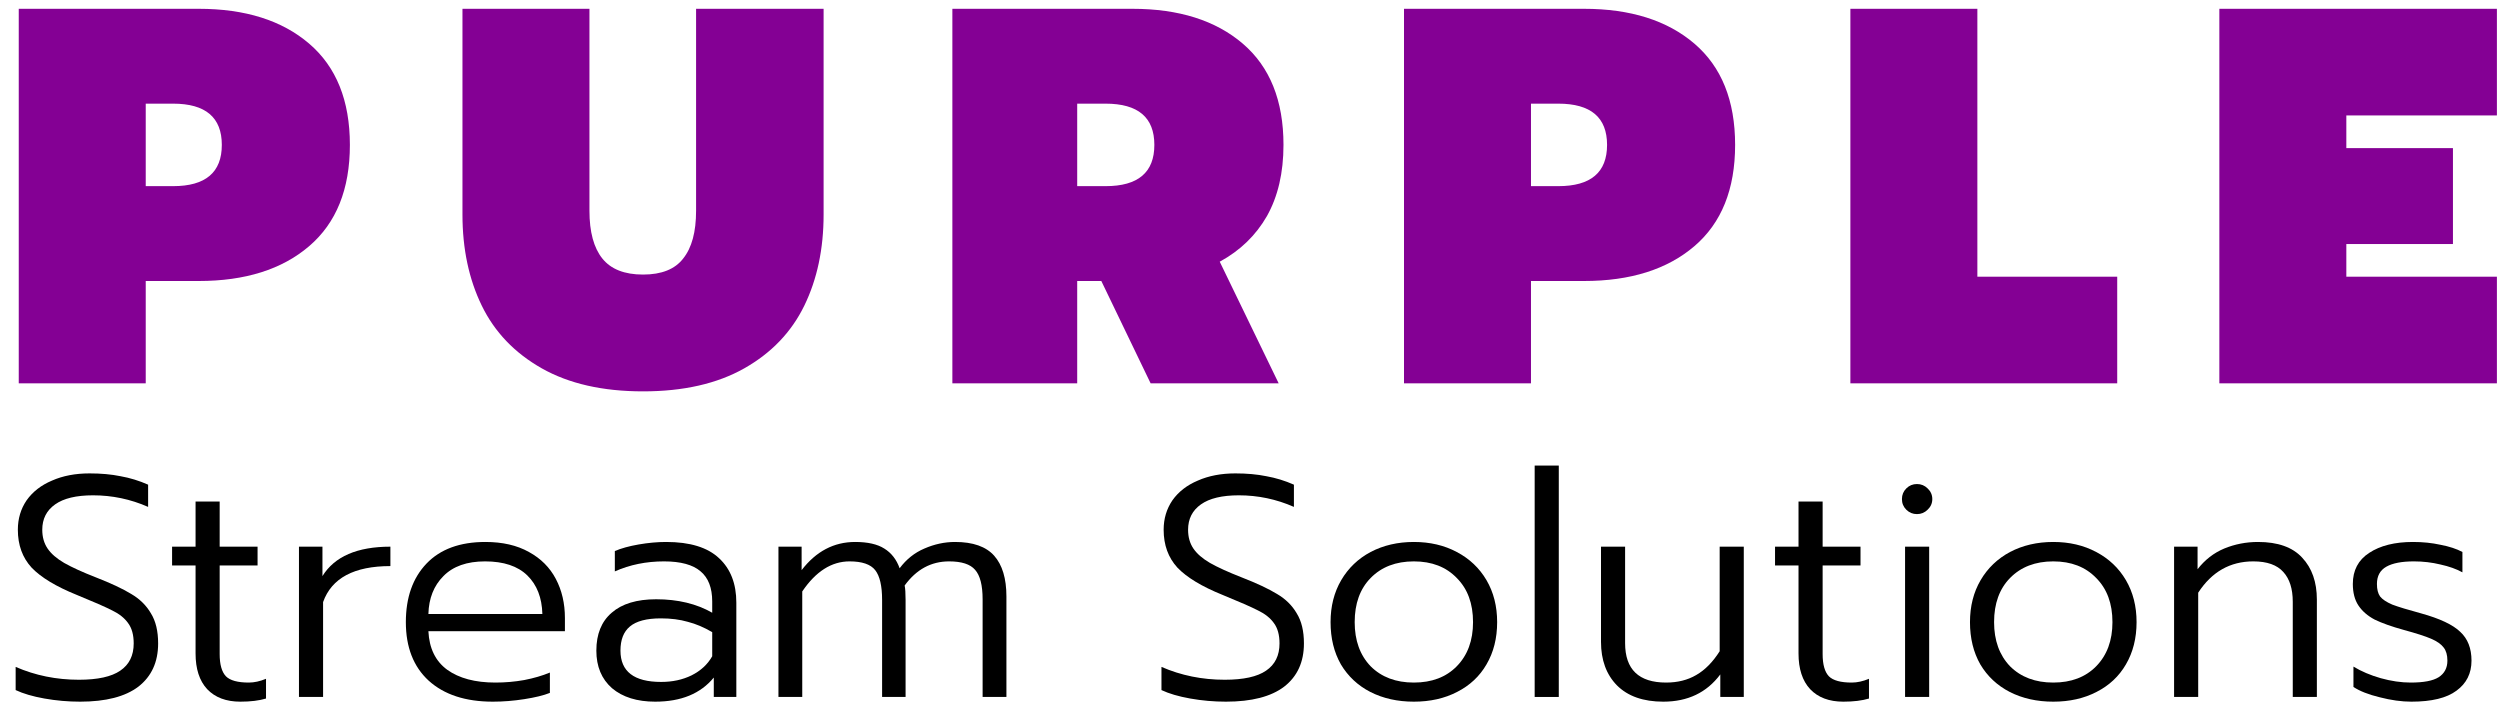 <svg width="150" height="43" viewBox="0 0 150 43" fill="none" xmlns="http://www.w3.org/2000/svg">
<path d="M1.125 0.528H11.927C14.713 0.528 16.921 1.225 18.549 2.618C20.178 4.011 20.993 6.036 20.993 8.694C20.993 11.352 20.178 13.377 18.549 14.77C16.921 16.163 14.713 16.86 11.927 16.86H8.744V23H1.125V0.528ZM10.384 11.169C12.334 11.169 13.309 10.344 13.309 8.694C13.309 7.044 12.334 6.219 10.384 6.219H8.744V11.169H10.384Z" fill="#840094"/>
<path d="M38.582 23.482C36.16 23.482 34.135 23.021 32.506 22.1C30.877 21.178 29.677 19.924 28.906 18.338C28.134 16.753 27.748 14.931 27.748 12.873V0.528H35.367V12.648C35.367 13.913 35.625 14.867 36.139 15.509C36.653 16.152 37.468 16.474 38.582 16.474C39.697 16.474 40.5 16.152 40.993 15.509C41.508 14.867 41.765 13.913 41.765 12.648V0.528H49.416V12.873C49.416 14.931 49.03 16.753 48.259 18.338C47.487 19.924 46.287 21.178 44.658 22.1C43.029 23.021 41.004 23.482 38.582 23.482Z" fill="#840094"/>
<path d="M57.142 0.528H67.944C70.73 0.528 72.937 1.225 74.566 2.618C76.195 4.011 77.009 6.036 77.009 8.694C77.009 10.366 76.677 11.791 76.013 12.97C75.348 14.127 74.405 15.038 73.184 15.702L76.72 23H69.037L66.079 16.86H64.632V23H57.142V0.528ZM66.336 11.169C68.286 11.169 69.261 10.344 69.261 8.694C69.261 7.044 68.286 6.219 66.336 6.219H64.632V11.169H66.336Z" fill="#840094"/>
<path d="M84.24 0.528H95.041C97.827 0.528 100.035 1.225 101.664 2.618C103.293 4.011 104.107 6.036 104.107 8.694C104.107 11.352 103.293 13.377 101.664 14.77C100.035 16.163 97.827 16.86 95.041 16.86H91.859V23H84.24V0.528ZM93.498 11.169C95.448 11.169 96.424 10.344 96.424 8.694C96.424 7.044 95.448 6.219 93.498 6.219H91.859V11.169H93.498Z" fill="#840094"/>
<path d="M111.023 0.528H118.642V16.602H127.033V23H111.023V0.528Z" fill="#840094"/>
<path d="M133.161 0.528H149.814V6.926H140.78V8.887H147.177V14.642H140.78V16.602H149.814V23H133.161V0.528Z" fill="#840094"/>
<path d="M4.81 42.1C4.083 42.1 3.369 42.037 2.668 41.912C1.966 41.787 1.39 41.618 0.939 41.405V40.014C2.117 40.528 3.382 40.785 4.735 40.785C5.862 40.785 6.688 40.603 7.215 40.24C7.753 39.877 8.022 39.332 8.022 38.605C8.022 38.092 7.91 37.685 7.684 37.384C7.471 37.084 7.158 36.833 6.745 36.633C6.332 36.42 5.618 36.107 4.603 35.693C3.363 35.192 2.461 34.647 1.898 34.059C1.346 33.458 1.071 32.7 1.071 31.785C1.071 31.122 1.246 30.533 1.597 30.019C1.96 29.506 2.467 29.111 3.119 28.836C3.77 28.548 4.522 28.404 5.373 28.404C6.062 28.404 6.682 28.46 7.233 28.573C7.797 28.673 8.348 28.842 8.887 29.08V30.414C7.835 29.95 6.732 29.719 5.58 29.719C4.578 29.719 3.82 29.9 3.307 30.264C2.793 30.627 2.536 31.134 2.536 31.785C2.536 32.224 2.643 32.599 2.856 32.913C3.069 33.226 3.401 33.514 3.852 33.777C4.315 34.04 4.947 34.328 5.749 34.641C6.651 34.992 7.359 35.324 7.872 35.637C8.386 35.938 8.78 36.326 9.056 36.802C9.344 37.265 9.488 37.866 9.488 38.605C9.488 39.72 9.093 40.584 8.304 41.198C7.515 41.799 6.35 42.1 4.81 42.1Z" fill="black"/>
<path d="M14.42 42.1C13.569 42.1 12.905 41.849 12.429 41.348C11.965 40.847 11.734 40.133 11.734 39.207V33.927H10.325V32.8H11.734V30.094H13.18V32.8H15.454V33.927H13.18V39.244C13.18 39.87 13.306 40.315 13.556 40.578C13.806 40.829 14.264 40.954 14.928 40.954C15.253 40.954 15.598 40.879 15.961 40.728V41.912C15.548 42.037 15.034 42.1 14.42 42.1Z" fill="black"/>
<path d="M17.938 32.8H19.347V34.566C20.074 33.389 21.433 32.8 23.424 32.8V33.965C21.245 33.965 19.898 34.685 19.385 36.125V41.818H17.938V32.8Z" fill="black"/>
<path d="M29.574 42.1C27.933 42.1 26.649 41.68 25.722 40.841C24.808 40.002 24.351 38.831 24.351 37.328C24.351 35.85 24.764 34.679 25.591 33.814C26.418 32.95 27.595 32.518 29.123 32.518C30.15 32.518 31.02 32.718 31.735 33.119C32.448 33.508 32.987 34.046 33.35 34.735C33.714 35.424 33.895 36.207 33.895 37.084V37.873H25.704C25.754 38.9 26.129 39.67 26.831 40.184C27.545 40.697 28.509 40.954 29.724 40.954C30.313 40.954 30.889 40.904 31.453 40.803C32.029 40.691 32.542 40.541 32.993 40.353V41.574C32.617 41.724 32.104 41.849 31.453 41.95C30.814 42.05 30.188 42.1 29.574 42.1ZM32.542 36.839C32.517 35.862 32.217 35.092 31.641 34.528C31.064 33.965 30.219 33.683 29.104 33.683C28.015 33.683 27.182 33.977 26.605 34.566C26.029 35.142 25.729 35.9 25.704 36.839H32.542Z" fill="black"/>
<path d="M39.313 42.1C38.224 42.1 37.36 41.831 36.721 41.292C36.094 40.741 35.781 39.989 35.781 39.038C35.781 38.048 36.088 37.29 36.702 36.764C37.316 36.226 38.205 35.956 39.37 35.956C40.672 35.956 41.794 36.226 42.733 36.764V36.088C42.733 35.274 42.501 34.672 42.038 34.284C41.574 33.883 40.842 33.683 39.84 33.683C38.775 33.683 37.792 33.883 36.89 34.284V33.063C37.266 32.9 37.742 32.769 38.318 32.668C38.894 32.568 39.445 32.518 39.971 32.518C41.399 32.518 42.457 32.844 43.146 33.495C43.835 34.134 44.18 35.023 44.18 36.163V41.818H42.827V40.653C42.038 41.618 40.867 42.1 39.313 42.1ZM39.67 40.916C40.347 40.916 40.954 40.785 41.493 40.522C42.044 40.246 42.457 39.864 42.733 39.376V37.929C42.244 37.641 41.756 37.434 41.267 37.309C40.791 37.171 40.253 37.102 39.652 37.102C38.8 37.102 38.18 37.265 37.792 37.591C37.416 37.904 37.228 38.386 37.228 39.038C37.228 40.29 38.042 40.916 39.67 40.916Z" fill="black"/>
<path d="M46.707 32.8H48.097V34.209C48.962 33.082 50.032 32.518 51.31 32.518C52.062 32.518 52.644 32.65 53.057 32.913C53.483 33.176 53.79 33.57 53.978 34.096C54.379 33.558 54.873 33.163 55.462 32.913C56.063 32.65 56.677 32.518 57.303 32.518C58.38 32.518 59.163 32.794 59.652 33.345C60.14 33.896 60.385 34.71 60.385 35.787V41.818H58.957V35.956C58.957 35.117 58.806 34.528 58.506 34.19C58.218 33.852 57.698 33.683 56.946 33.683C55.869 33.683 54.98 34.165 54.279 35.13C54.316 35.305 54.335 35.593 54.335 35.994V41.818H52.926V35.994C52.926 35.155 52.788 34.56 52.512 34.209C52.237 33.858 51.723 33.683 50.972 33.683C49.895 33.683 48.949 34.284 48.135 35.487V41.818H46.707V32.8Z" fill="black"/>
<path d="M73.558 42.1C72.832 42.1 72.118 42.037 71.416 41.912C70.715 41.787 70.138 41.618 69.688 41.405V40.014C70.865 40.528 72.13 40.785 73.483 40.785C74.61 40.785 75.437 40.603 75.963 40.24C76.501 39.877 76.771 39.332 76.771 38.605C76.771 38.092 76.658 37.685 76.433 37.384C76.219 37.084 75.906 36.833 75.493 36.633C75.08 36.42 74.366 36.107 73.351 35.693C72.111 35.192 71.209 34.647 70.646 34.059C70.095 33.458 69.819 32.7 69.819 31.785C69.819 31.122 69.995 30.533 70.345 30.019C70.708 29.506 71.216 29.111 71.867 28.836C72.518 28.548 73.27 28.404 74.122 28.404C74.811 28.404 75.43 28.46 75.982 28.573C76.545 28.673 77.096 28.842 77.635 29.08V30.414C76.583 29.95 75.481 29.719 74.328 29.719C73.326 29.719 72.568 29.9 72.055 30.264C71.541 30.627 71.285 31.134 71.285 31.785C71.285 32.224 71.391 32.599 71.604 32.913C71.817 33.226 72.149 33.514 72.6 33.777C73.063 34.04 73.696 34.328 74.497 34.641C75.399 34.992 76.107 35.324 76.62 35.637C77.134 35.938 77.528 36.326 77.804 36.802C78.092 37.265 78.236 37.866 78.236 38.605C78.236 39.72 77.842 40.584 77.052 41.198C76.263 41.799 75.099 42.1 73.558 42.1Z" fill="black"/>
<path d="M84.831 42.1C83.854 42.1 82.984 41.906 82.22 41.517C81.468 41.129 80.88 40.578 80.454 39.864C80.04 39.138 79.834 38.292 79.834 37.328C79.834 36.376 80.047 35.537 80.473 34.81C80.898 34.084 81.487 33.52 82.239 33.119C83.003 32.718 83.867 32.518 84.831 32.518C85.796 32.518 86.654 32.718 87.405 33.119C88.169 33.52 88.764 34.084 89.19 34.81C89.616 35.537 89.829 36.376 89.829 37.328C89.829 38.292 89.616 39.138 89.19 39.864C88.777 40.578 88.188 41.129 87.424 41.517C86.673 41.906 85.808 42.1 84.831 42.1ZM84.831 40.954C85.909 40.954 86.766 40.628 87.405 39.977C88.057 39.313 88.382 38.43 88.382 37.328C88.382 36.213 88.057 35.33 87.405 34.679C86.766 34.015 85.909 33.683 84.831 33.683C83.754 33.683 82.89 34.015 82.239 34.679C81.6 35.33 81.281 36.213 81.281 37.328C81.281 38.43 81.6 39.313 82.239 39.977C82.89 40.628 83.754 40.954 84.831 40.954Z" fill="black"/>
<path d="M92.08 27.934H93.527V41.818H92.08V27.934Z" fill="black"/>
<path d="M99.798 42.1C98.596 42.1 97.669 41.774 97.018 41.123C96.379 40.472 96.06 39.601 96.06 38.511V32.8H97.506V38.587C97.506 40.165 98.327 40.954 99.968 40.954C100.656 40.954 101.258 40.803 101.771 40.503C102.297 40.202 102.767 39.726 103.18 39.075V32.8H104.627V41.818H103.218V40.465C102.404 41.555 101.264 42.1 99.798 42.1Z" fill="black"/>
<path d="M110.598 42.1C109.746 42.1 109.083 41.849 108.607 41.348C108.143 40.847 107.911 40.133 107.911 39.207V33.927H106.502V32.8H107.911V30.094H109.358V32.8H111.631V33.927H109.358V39.244C109.358 39.87 109.483 40.315 109.734 40.578C109.984 40.829 110.442 40.954 111.105 40.954C111.431 40.954 111.775 40.879 112.139 40.728V41.912C111.725 42.037 111.212 42.1 110.598 42.1Z" fill="black"/>
<path d="M115.018 30.846C114.767 30.846 114.554 30.758 114.379 30.583C114.203 30.408 114.116 30.195 114.116 29.944C114.116 29.694 114.203 29.481 114.379 29.305C114.554 29.13 114.767 29.042 115.018 29.042C115.268 29.042 115.481 29.13 115.656 29.305C115.844 29.481 115.938 29.694 115.938 29.944C115.938 30.195 115.844 30.408 115.656 30.583C115.481 30.758 115.268 30.846 115.018 30.846ZM114.304 32.8H115.75V41.818H114.304V32.8Z" fill="black"/>
<path d="M123.196 42.1C122.219 42.1 121.349 41.906 120.585 41.517C119.833 41.129 119.244 40.578 118.819 39.864C118.405 39.138 118.199 38.292 118.199 37.328C118.199 36.376 118.411 35.537 118.837 34.81C119.263 34.084 119.852 33.52 120.603 33.119C121.367 32.718 122.232 32.518 123.196 32.518C124.161 32.518 125.019 32.718 125.77 33.119C126.534 33.52 127.129 34.084 127.555 34.81C127.981 35.537 128.194 36.376 128.194 37.328C128.194 38.292 127.981 39.138 127.555 39.864C127.142 40.578 126.553 41.129 125.789 41.517C125.037 41.906 124.173 42.1 123.196 42.1ZM123.196 40.954C124.273 40.954 125.131 40.628 125.77 39.977C126.421 39.313 126.747 38.43 126.747 37.328C126.747 36.213 126.421 35.33 125.77 34.679C125.131 34.015 124.273 33.683 123.196 33.683C122.119 33.683 121.255 34.015 120.603 34.679C119.965 35.33 119.645 36.213 119.645 37.328C119.645 38.43 119.965 39.313 120.603 39.977C121.255 40.628 122.119 40.954 123.196 40.954Z" fill="black"/>
<path d="M130.445 32.8H131.854V34.153C132.293 33.589 132.825 33.176 133.451 32.913C134.09 32.65 134.766 32.518 135.48 32.518C136.67 32.518 137.553 32.831 138.129 33.458C138.718 34.084 139.012 34.923 139.012 35.975V41.818H137.566V36.107C137.566 35.33 137.378 34.735 137.002 34.322C136.626 33.896 136.025 33.683 135.198 33.683C133.808 33.683 132.706 34.309 131.892 35.562V41.818H130.445V32.8Z" fill="black"/>
<path d="M144.683 42.1C144.094 42.1 143.462 42.012 142.785 41.837C142.109 41.674 141.583 41.467 141.207 41.217V39.996C141.683 40.284 142.228 40.516 142.842 40.691C143.468 40.866 144.069 40.954 144.645 40.954C145.422 40.954 145.979 40.847 146.318 40.634C146.668 40.409 146.844 40.077 146.844 39.639C146.844 39.3 146.768 39.038 146.618 38.85C146.468 38.649 146.217 38.474 145.867 38.324C145.516 38.173 144.971 37.998 144.232 37.797C143.506 37.597 142.923 37.39 142.485 37.178C142.059 36.952 141.733 36.67 141.508 36.332C141.282 35.994 141.17 35.562 141.17 35.036C141.17 34.221 141.495 33.602 142.147 33.176C142.81 32.737 143.687 32.518 144.777 32.518C145.366 32.518 145.917 32.574 146.43 32.687C146.956 32.787 147.395 32.931 147.745 33.119V34.34C147.382 34.14 146.944 33.983 146.43 33.871C145.917 33.746 145.384 33.683 144.833 33.683C144.107 33.683 143.556 33.789 143.18 34.002C142.804 34.215 142.616 34.56 142.616 35.036C142.616 35.361 142.679 35.612 142.804 35.787C142.942 35.962 143.186 36.125 143.537 36.276C143.9 36.413 144.476 36.589 145.265 36.802C146.393 37.115 147.175 37.484 147.614 37.91C148.065 38.324 148.29 38.9 148.29 39.639C148.29 40.403 147.99 41.004 147.388 41.442C146.8 41.881 145.898 42.1 144.683 42.1Z" fill="black"/>
</svg>
